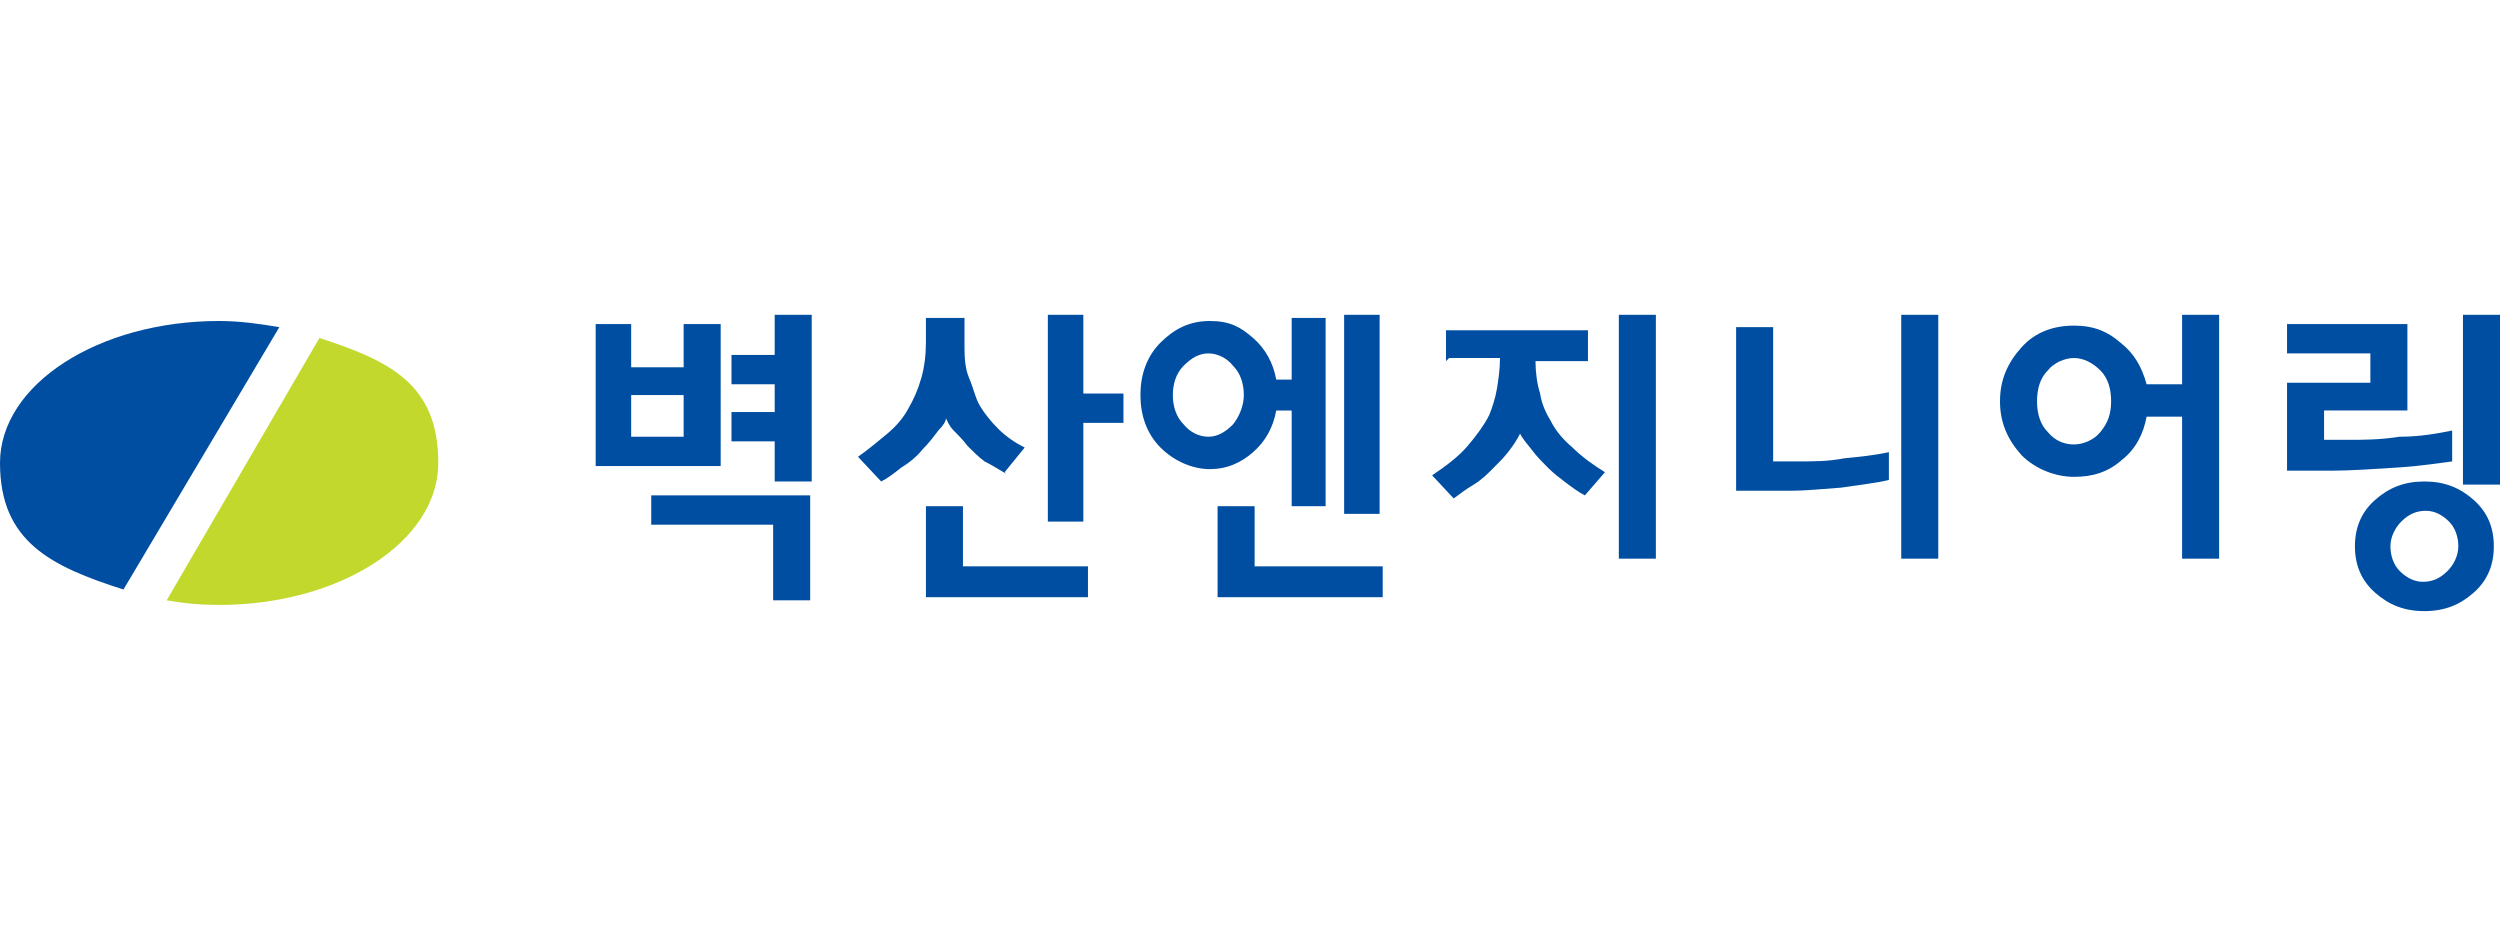 <?xml version="1.0" encoding="UTF-8"?>
<svg id="_레이어_1" xmlns="http://www.w3.org/2000/svg" version="1.1" viewBox="0 0 162 60">
  <!-- Generator: Adobe Illustrator 30.0.0, SVG Export Plug-In . SVG Version: 2.1.1 Build 123)  -->
  <defs>
    <style>
      .st0 {
        fill: #004ea2;
      }

      .st1 {
        fill: #c3d82d;
      }
    </style>
  </defs>
  <g id="_레이어_1-2">
    <g>
      <g>
        <path class="st0" d="M18.1,21.2c-1.2-.2-2.5-.4-3.9-.4-7.8,0-14.2,4.1-14.2,9.2s3.3,6.7,8,8.2l10.1-17Z"/>
        <path class="st1" d="M20.7,21.9l-9.9,17c1.1.2,2.2.3,3.4.3,7.8,0,14.2-4.1,14.2-9.2s-3.1-6.6-7.7-8.1Z"/>
      </g>
      <g>
        <path class="st0" d="M40.9,21v2.8h3.4v-2.8h2.4v9.2h-8.1v-9.2h2.3ZM40.9,28.3h3.4v-2.7h-3.4v2.7ZM42.2,32.1h10.3v6.8h-2.4v-4.9h-7.9v-1.9h0ZM50.2,20.4h2.4v10.8h-2.4v-2.6h-2.8v-1.9h2.8v-1.8h-2.8v-1.9h2.8v-2.7Z"/>
        <path class="st0" d="M65.2,30.7c-.5-.3-1-.6-1.4-.8-.4-.3-.7-.6-1.1-1-.3-.4-.6-.7-.9-1-.3-.3-.4-.6-.5-.8,0,.2-.2.5-.5.8-.3.4-.6.8-1,1.2-.4.5-.9.9-1.4,1.2-.5.4-.9.7-1.3.9l-1.5-1.6c.7-.5,1.3-1,1.9-1.5.6-.5,1.1-1.1,1.4-1.7.3-.5.6-1.2.8-1.9.2-.7.3-1.5.3-2.3v-1.6h2.5v1.7c0,.7,0,1.5.3,2.2s.4,1.3.7,1.8c.3.5.7,1,1.2,1.5.5.5,1.1.9,1.7,1.2l-1.3,1.6h0ZM62.4,32.8v3.9h8.1v2h-10.5v-5.9s2.4,0,2.4,0ZM72.8,25.4v2h-2.6v6.4h-2.3v-13.4h2.3v5.1h2.6Z"/>
        <path class="st0" d="M81.2,29.3c-.8.7-1.7,1.1-2.8,1.1s-2.3-.5-3.2-1.4c-.9-.9-1.3-2.1-1.3-3.4s.4-2.5,1.3-3.4c.9-.9,1.9-1.4,3.2-1.4s2,.4,2.8,1.1c.8.7,1.3,1.6,1.5,2.7h1v-4h2.2v12.2h-2.2v-6.2h-1c-.2,1.1-.7,2-1.5,2.7ZM79.9,23.7c-.4-.5-1-.8-1.6-.8s-1.1.3-1.6.8-.7,1.2-.7,1.9.2,1.4.7,1.9c.4.5,1,.8,1.6.8s1.1-.3,1.6-.8c.4-.5.7-1.2.7-1.9s-.2-1.4-.7-1.9ZM81.3,32.8v3.9h8.3v2h-10.7v-5.9h2.4ZM87.1,20.4h2.3v12.9h-2.3v-12.9Z"/>
        <path class="st0" d="M93.7,23.4v-2h9.2v2h-3.4c0,.7.1,1.5.3,2.1.1.7.4,1.3.7,1.8.3.6.8,1.2,1.4,1.7.6.6,1.3,1.1,2.1,1.6l-1.3,1.5c-.4-.2-.8-.5-1.2-.8-.4-.3-.8-.6-1.2-1-.4-.4-.7-.7-1-1.1-.3-.4-.6-.7-.8-1.1-.2.4-.4.7-.7,1.1-.3.4-.6.7-1,1.1-.4.4-.8.8-1.3,1.1s-.9.6-1.3.9l-1.4-1.5c.9-.6,1.7-1.2,2.3-1.9.6-.7,1.1-1.4,1.4-2,.2-.5.4-1.1.5-1.7s.2-1.3.2-2h-3.3,0ZM104.9,20.4h2.4v15.8h-2.4v-15.8Z"/>
        <path class="st0" d="M122.4,31.1c-.8.2-1.8.3-3.1.5-1.3.1-2.4.2-3.2.2h-3.6v-10.6h2.4v8.7h1.6c1,0,2,0,3-.2,1-.1,2-.2,2.9-.4v1.9h0ZM123.2,20.4h2.4v15.8h-2.4v-15.8Z"/>
        <path class="st0" d="M141.4,24.9v-4.5h2.4v15.8h-2.4v-9.2h-2.3c-.2,1.1-.7,2.1-1.6,2.8-.9.8-1.9,1.1-3.1,1.1s-2.5-.5-3.4-1.4c-.9-1-1.4-2.1-1.4-3.5s.5-2.5,1.4-3.5c.9-1,2.1-1.4,3.4-1.4s2.2.4,3,1.1c.9.7,1.4,1.6,1.7,2.7h2.4ZM136.1,24c-.5-.5-1.1-.8-1.7-.8s-1.3.3-1.7.8c-.5.5-.7,1.2-.7,2s.2,1.5.7,2c.5.6,1.1.8,1.7.8s1.3-.3,1.7-.8c.5-.6.7-1.2.7-2s-.2-1.5-.7-2Z"/>
        <path class="st0" d="M158.9,29.9c-.8.1-2,.3-3.6.4-1.6.1-3,.2-4.2.2h-2.9v-5.7h5.4v-1.9h-5.4v-1.9h7.8v5.6h-5.4v1.9h1.7c.9,0,1.9,0,3.2-.2,1.3,0,2.4-.2,3.4-.4v1.8h0ZM160.3,38.4c-.9.8-1.9,1.2-3.2,1.2s-2.3-.4-3.2-1.2-1.3-1.8-1.3-3,.4-2.2,1.3-3c.9-.8,1.9-1.2,3.2-1.2s2.3.4,3.2,1.2c.9.8,1.3,1.8,1.3,3s-.4,2.2-1.3,3ZM158.6,37c.4-.4.7-1,.7-1.6s-.2-1.2-.6-1.6-.9-.7-1.5-.7-1.1.2-1.6.7c-.4.4-.7,1-.7,1.6s.2,1.2.6,1.6.9.7,1.5.7,1.1-.2,1.6-.7h0ZM159.6,20.4h2.4v11h-2.4v-11Z"/>
      </g>
    </g>
  </g>
</svg>